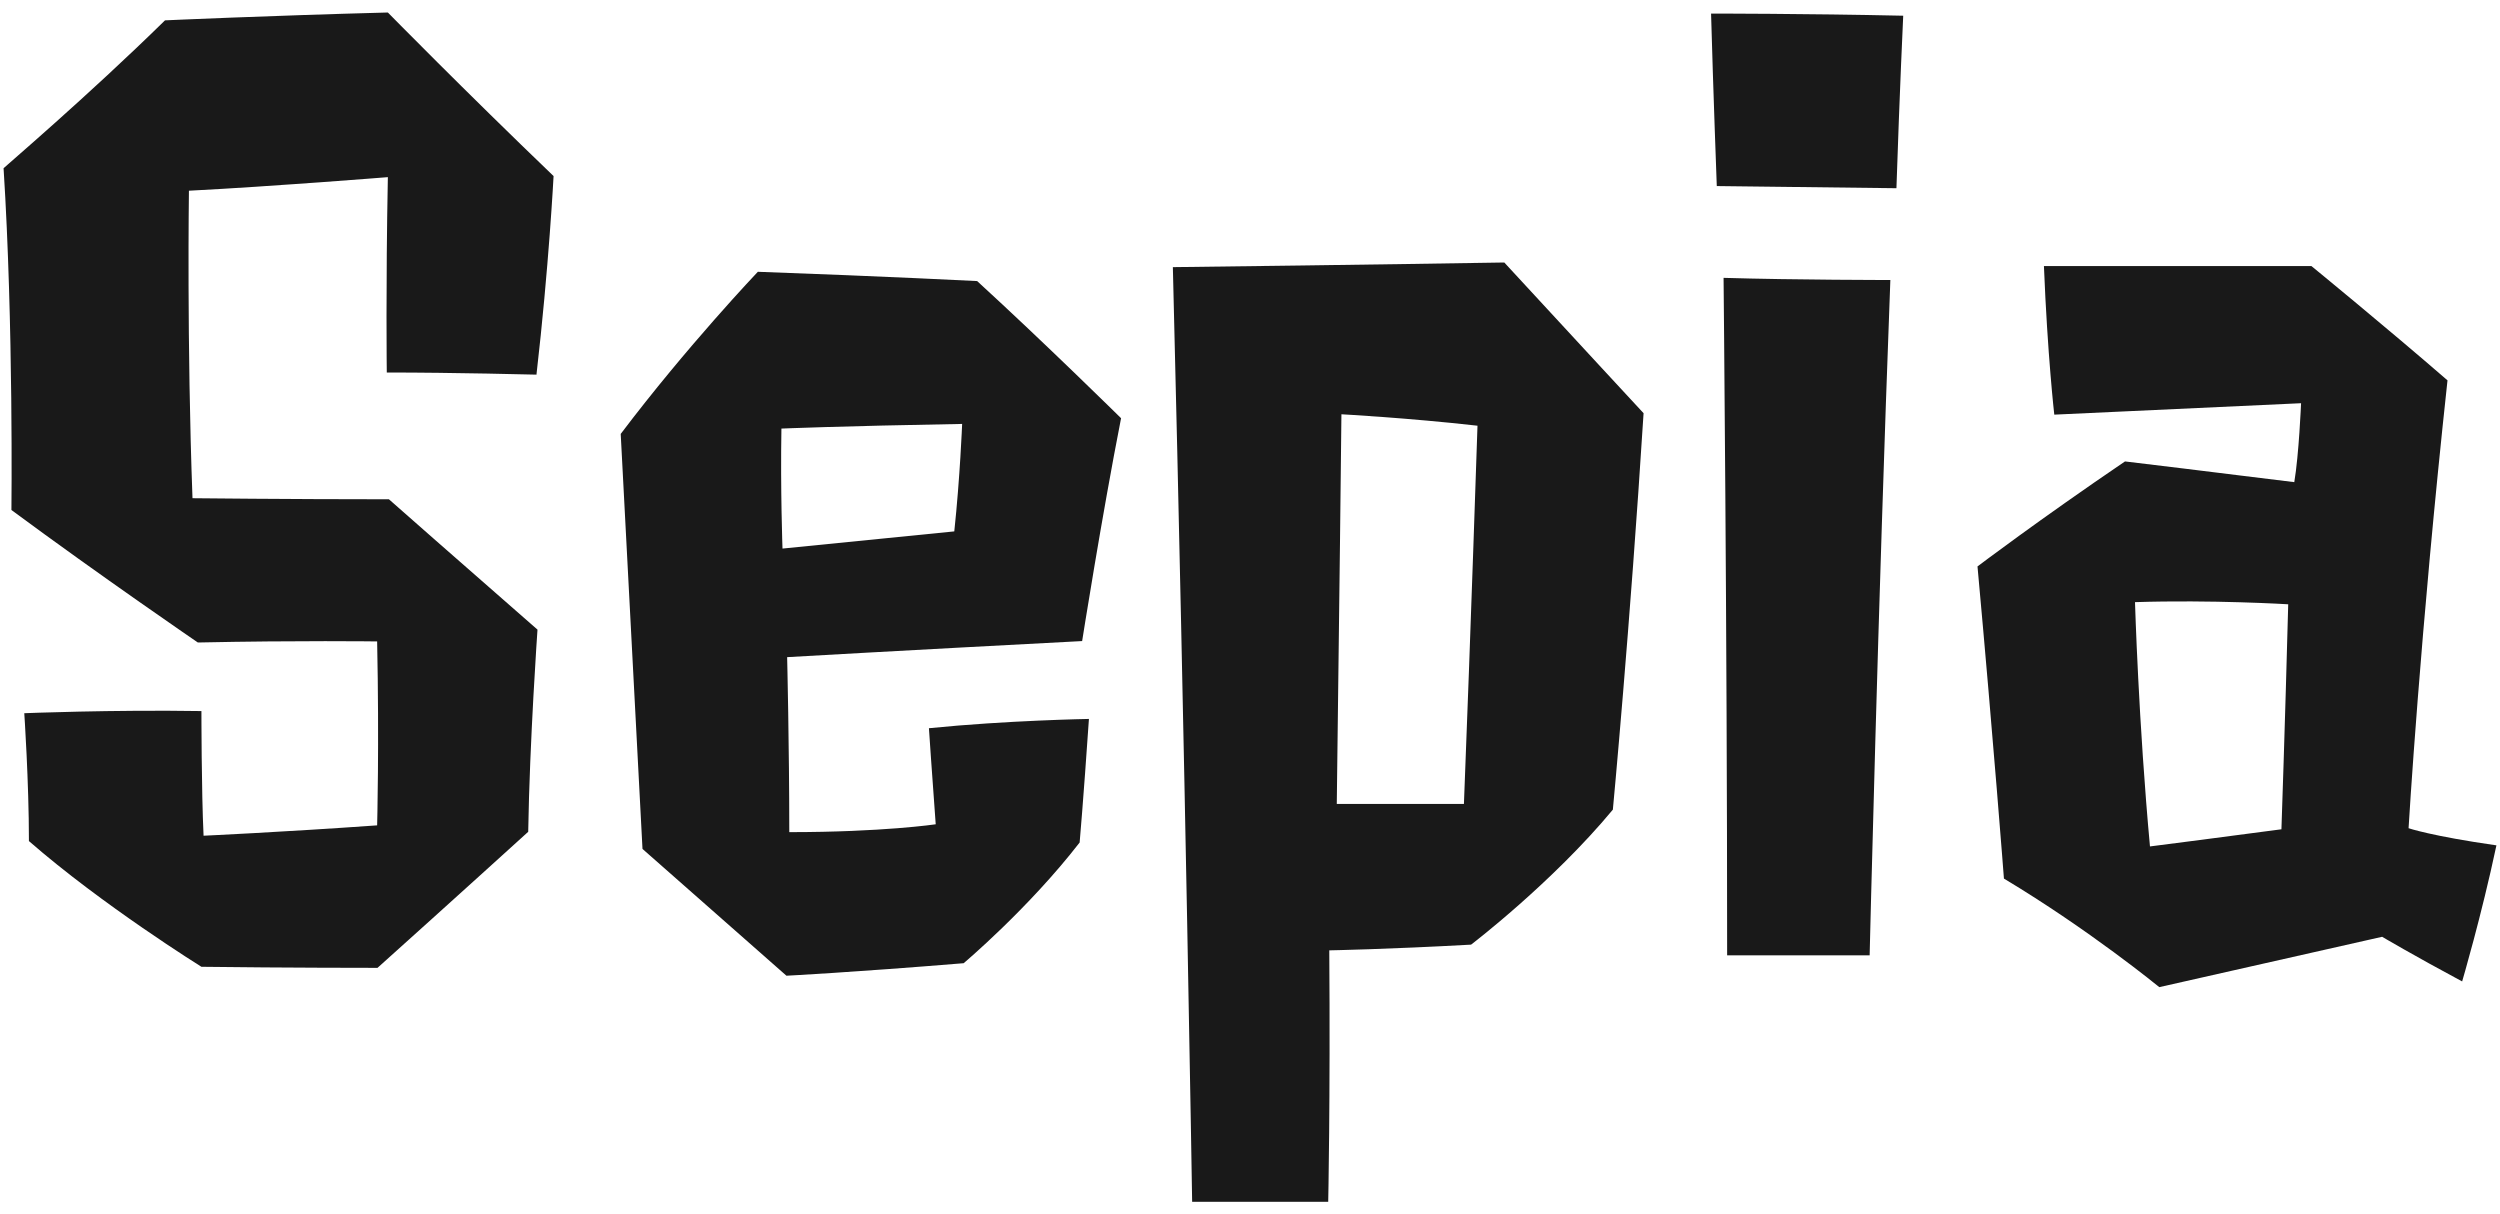 <?xml version="1.0" encoding="UTF-8"?><svg id="_レイヤー_1" xmlns="http://www.w3.org/2000/svg" viewBox="0 0 70 34"><defs><style>.cls-1{fill:#191919;}</style></defs><path class="cls-1" d="M15.02,10.49s-2.3-.06-4.19-.06c0,0-.03-2.4,.03-5.47,0,0-3.23,.26-5.57,.38,0,0-.06,4.29,.1,8.61,0,0,2.69,.03,5.5,.03,0,0,2.11,1.86,4.16,3.65,0,0-.22,3.13-.26,5.66,0,0-2.18,1.98-4.22,3.81,0,0-2.62,0-4.93-.03,0,0-2.78-1.73-4.83-3.52,0-1.66-.13-3.58-.13-3.58,0,0,2.46-.1,4.96-.06,0,0,0,2.24,.06,3.49,0,0,2.18-.1,4.86-.29,0,0,.06-2.27,0-5.15,0,0-2.21-.03-5.02,.03,0,0-2.72-1.86-5.22-3.71,0,0,.06-5.18-.22-9.57C.1,4.7,2.47,2.68,4.62,.57c0,0,2.85-.13,6.24-.22,0,0,2.14,2.18,4.64,4.58,0,0-.13,2.53-.48,5.57Z"/><path class="cls-1" d="M26.98,26.97c-3.17,.26-4.96,.35-4.96,.35l-4.03-3.55-.61-11.62c1.86-2.46,3.84-4.54,3.84-4.54,3.62,.13,6.14,.26,6.14,.26,1.89,1.73,4.03,3.84,4.03,3.84-.54,2.75-1.09,6.24-1.09,6.24-4.96,.26-8.26,.45-8.26,.45,0,0,.06,2.5,.06,4.9,2.62,0,4.1-.22,4.1-.22-.1-1.34-.19-2.69-.19-2.69,2.18-.22,4.48-.26,4.48-.26-.16,2.34-.26,3.46-.26,3.46-1.44,1.86-3.26,3.39-3.26,3.39Zm-.26-12.09c.16-1.5,.22-3.01,.22-3.01-3.42,.06-5.06,.13-5.06,.13-.03,1.7,.03,3.36,.03,3.36l4.8-.48Z"/><path class="cls-1" d="M37.22,26.61c.03,4.22-.03,7.04-.03,7.04h-3.81s-.19-12.09-.54-26.17c5.02-.06,9.28-.13,9.28-.13,1.89,2.05,3.9,4.22,3.9,4.22-.38,6.02-.86,11.1-.86,11.1-1.7,2.05-3.97,3.78-3.97,3.78-2.34,.13-3.97,.16-3.97,.16Zm.22-4.1h3.55c.19-4.83,.38-10.59,.38-10.59-1.95-.22-3.81-.32-3.81-.32,0,0-.06,5.63-.13,10.91Z"/><path class="cls-1" d="M48.07,5.21s-.1-2.66-.16-4.83c0,0,2.66,0,5.38,.06,0,0-.1,2.11-.19,4.83,0,0-2.4-.03-5.02-.06Zm.29,21.54c0-8.99-.1-18.97-.1-18.97,2.02,.06,4.67,.06,4.67,.06-.35,9.25-.58,18.91-.58,18.91h-4Z"/><path class="cls-1" d="M60.46,27.64s-1.95-1.6-4.35-3.04c0,0-.29-3.81-.74-8.74,0,0,1.73-1.31,4.13-2.94,2.18,.26,4.7,.58,4.74,.58,.13-.77,.19-2.21,.19-2.21l-6.91,.32s-.19-1.66-.29-4.16h7.49s2.08,1.7,3.81,3.2c-.77,7.1-1.09,12.54-1.09,12.54,0,0,.64,.22,2.46,.48-.42,1.98-.96,3.81-.96,3.81-1.38-.74-2.24-1.25-2.24-1.25l-6.24,1.41Zm-.26-3.94s2.5-.32,3.68-.48c0,0,.1-2.88,.19-6.3,0,0-2.14-.13-4.29-.06,0,0,.1,3.39,.42,6.85Z"/></svg>